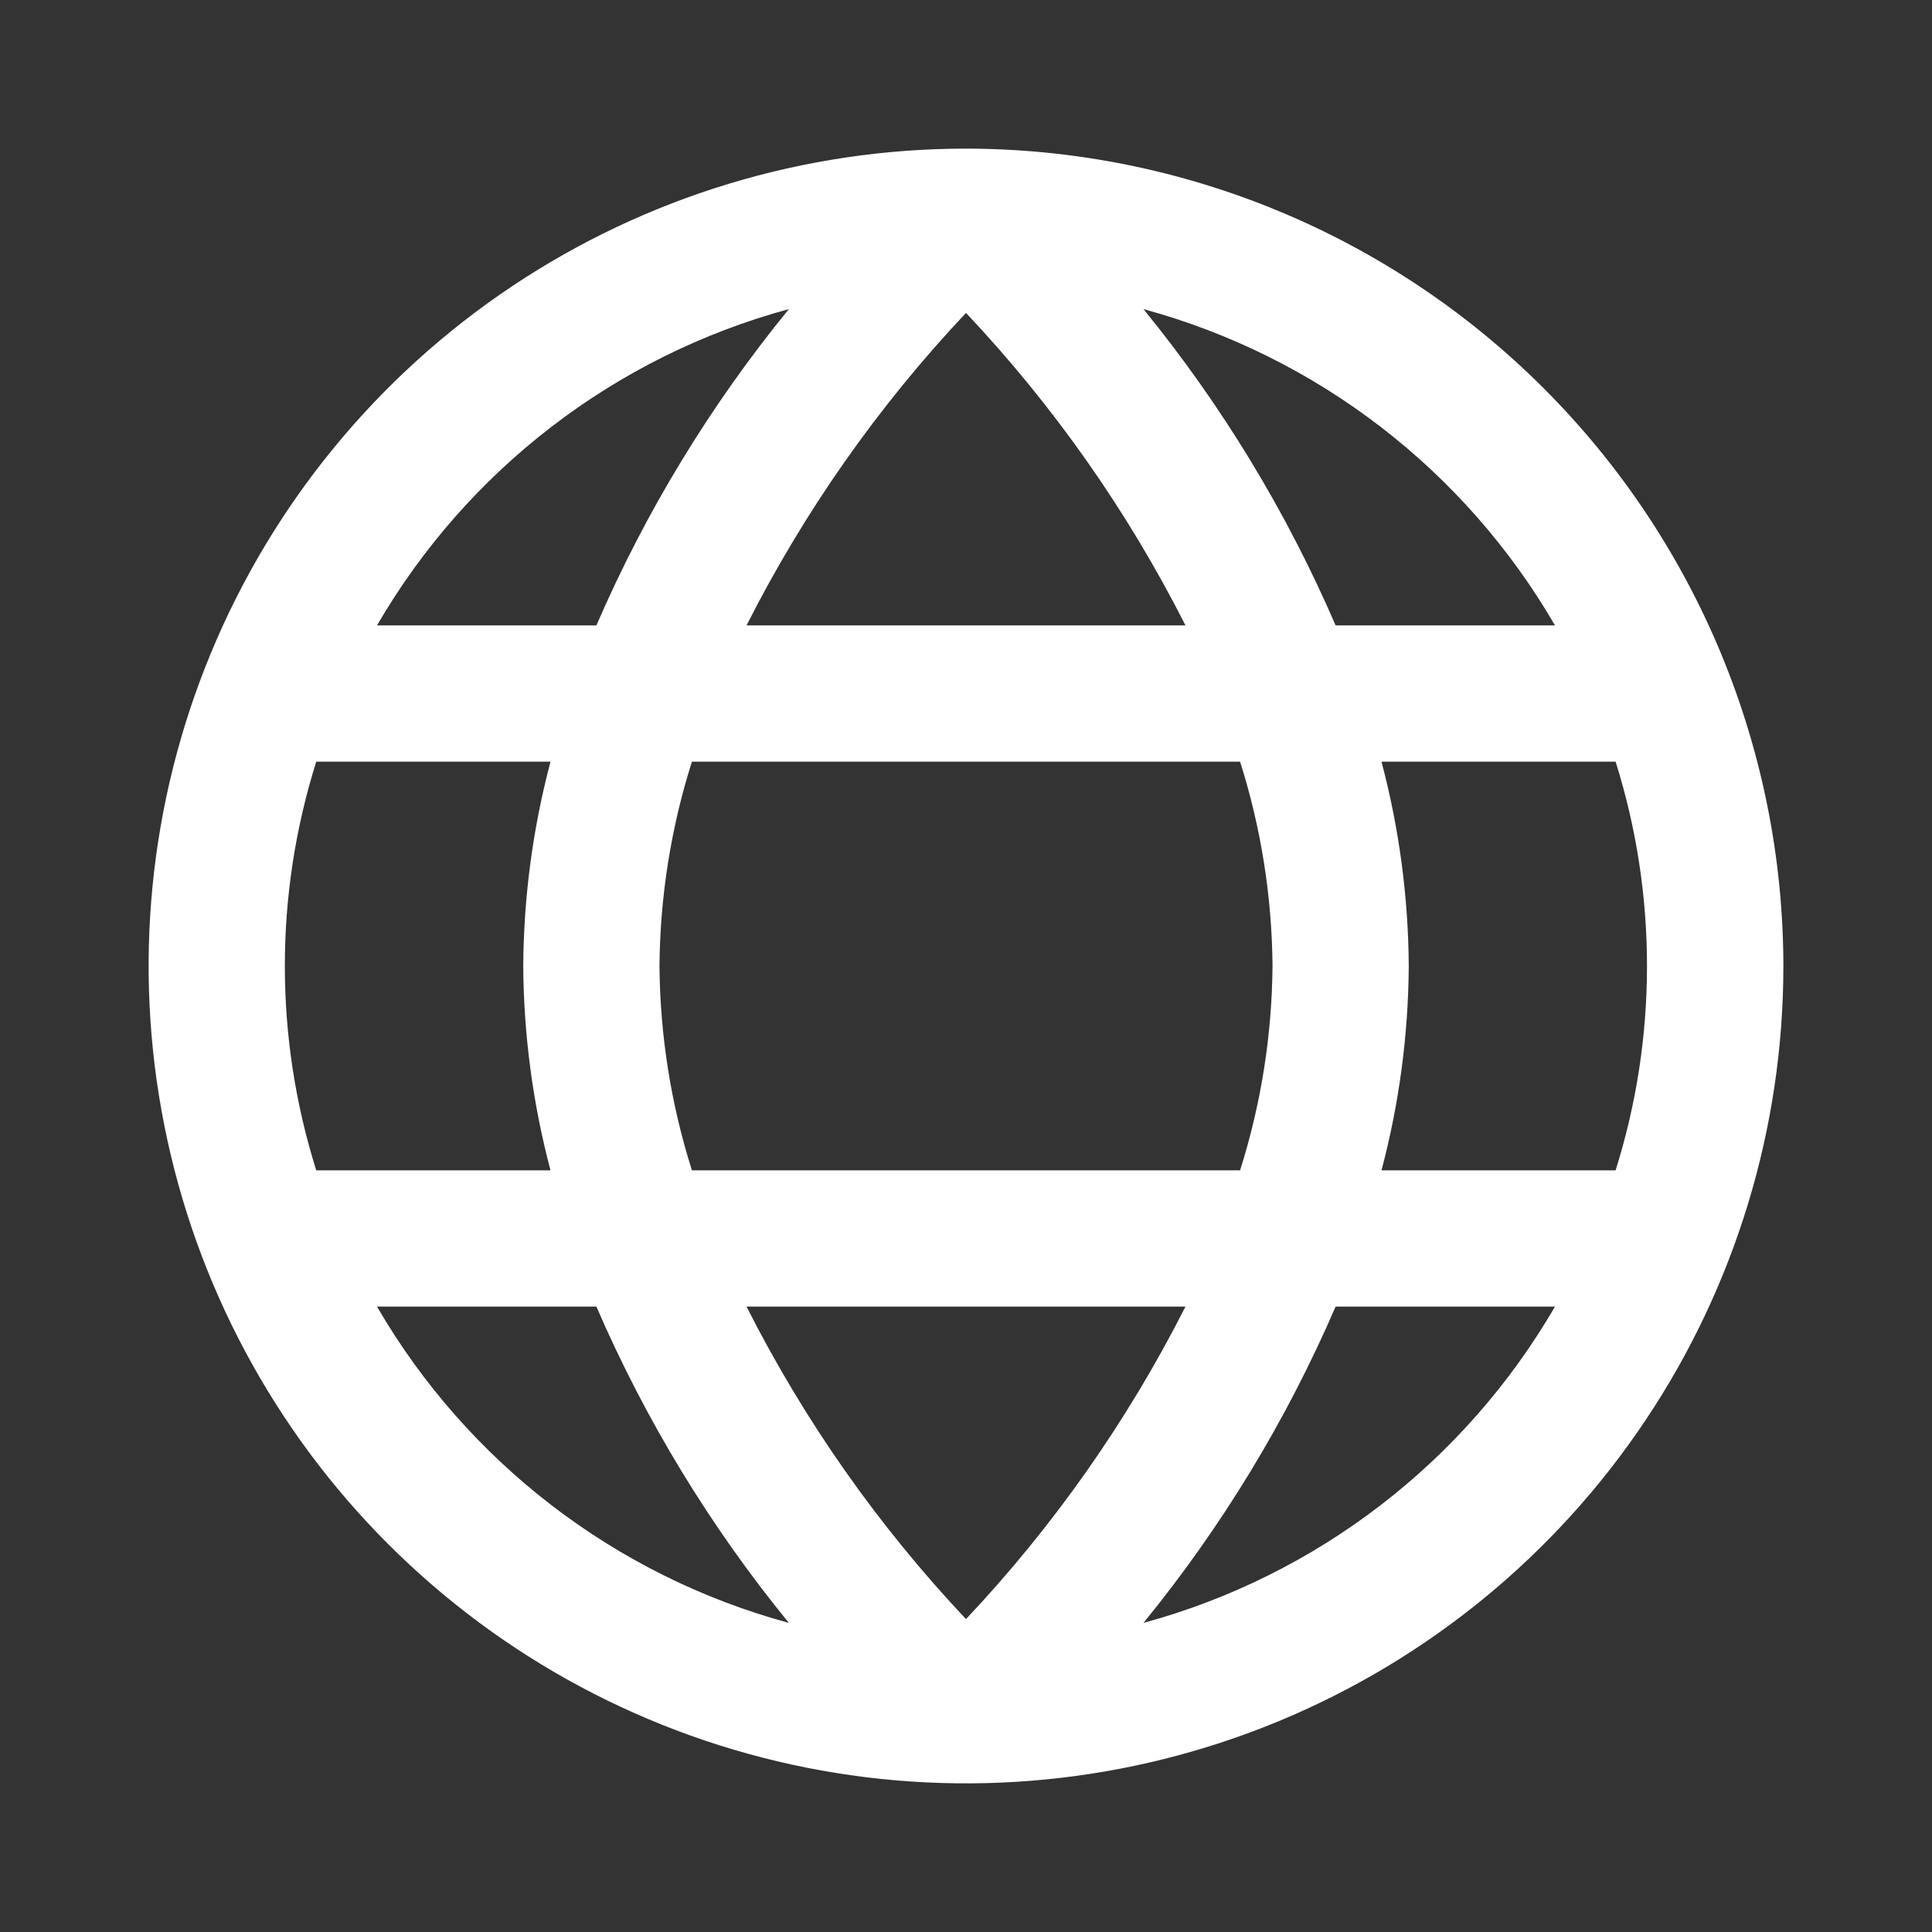 <?xml version="1.0" encoding="UTF-8"?> <svg xmlns="http://www.w3.org/2000/svg" width="52" height="52" viewBox="0 0 52 52" fill="none"><rect x="0" y="0" width="52" height="52" fill="#333333" stroke="none"/><path d="M26 4C21.649 4 17.395 5.29 13.777 7.708C10.16 10.125 7.34 13.561 5.675 17.581C4.01 21.601 3.574 26.024 4.423 30.292C5.272 34.56 7.367 38.48 10.444 41.556C13.52 44.633 17.44 46.728 21.708 47.577C25.976 48.426 30.399 47.99 34.419 46.325C38.439 44.66 41.875 41.84 44.292 38.222C46.71 34.605 48 30.351 48 26C47.994 20.167 45.674 14.575 41.549 10.451C37.425 6.326 31.833 4.006 26 4ZM41.853 16.833H35.948C34.626 13.77 32.885 10.905 30.776 8.319C35.444 9.59 39.424 12.649 41.853 16.833ZM34.25 26C34.235 27.867 33.941 29.72 33.377 31.5H18.623C18.059 29.72 17.765 27.867 17.75 26C17.765 24.133 18.059 22.28 18.623 20.5H33.377C33.941 22.28 34.235 24.133 34.25 26ZM20.093 35.167H31.907C30.351 38.239 28.362 41.072 26 43.578C23.637 41.072 21.648 38.239 20.093 35.167ZM20.093 16.833C21.649 13.761 23.638 10.928 26 8.422C28.363 10.928 30.352 13.761 31.907 16.833H20.093ZM21.233 8.319C19.121 10.904 17.377 13.769 16.052 16.833H10.147C12.578 12.647 16.561 9.588 21.233 8.319ZM8.512 20.5H14.817C14.341 22.295 14.095 24.143 14.083 26C14.095 27.857 14.341 29.705 14.817 31.5H8.512C7.385 27.92 7.385 24.08 8.512 20.5ZM10.147 35.167H16.052C17.377 38.231 19.121 41.096 21.233 43.681C16.561 42.412 12.578 39.353 10.147 35.167ZM30.776 43.681C32.885 41.096 34.626 38.23 35.948 35.167H41.853C39.424 39.351 35.444 42.41 30.776 43.681ZM43.488 31.5H37.183C37.659 29.705 37.905 27.857 37.917 26C37.905 24.143 37.659 22.295 37.183 20.5H43.484C44.611 24.08 44.611 27.92 43.484 31.5H43.488Z" fill="white"></path></svg> 
